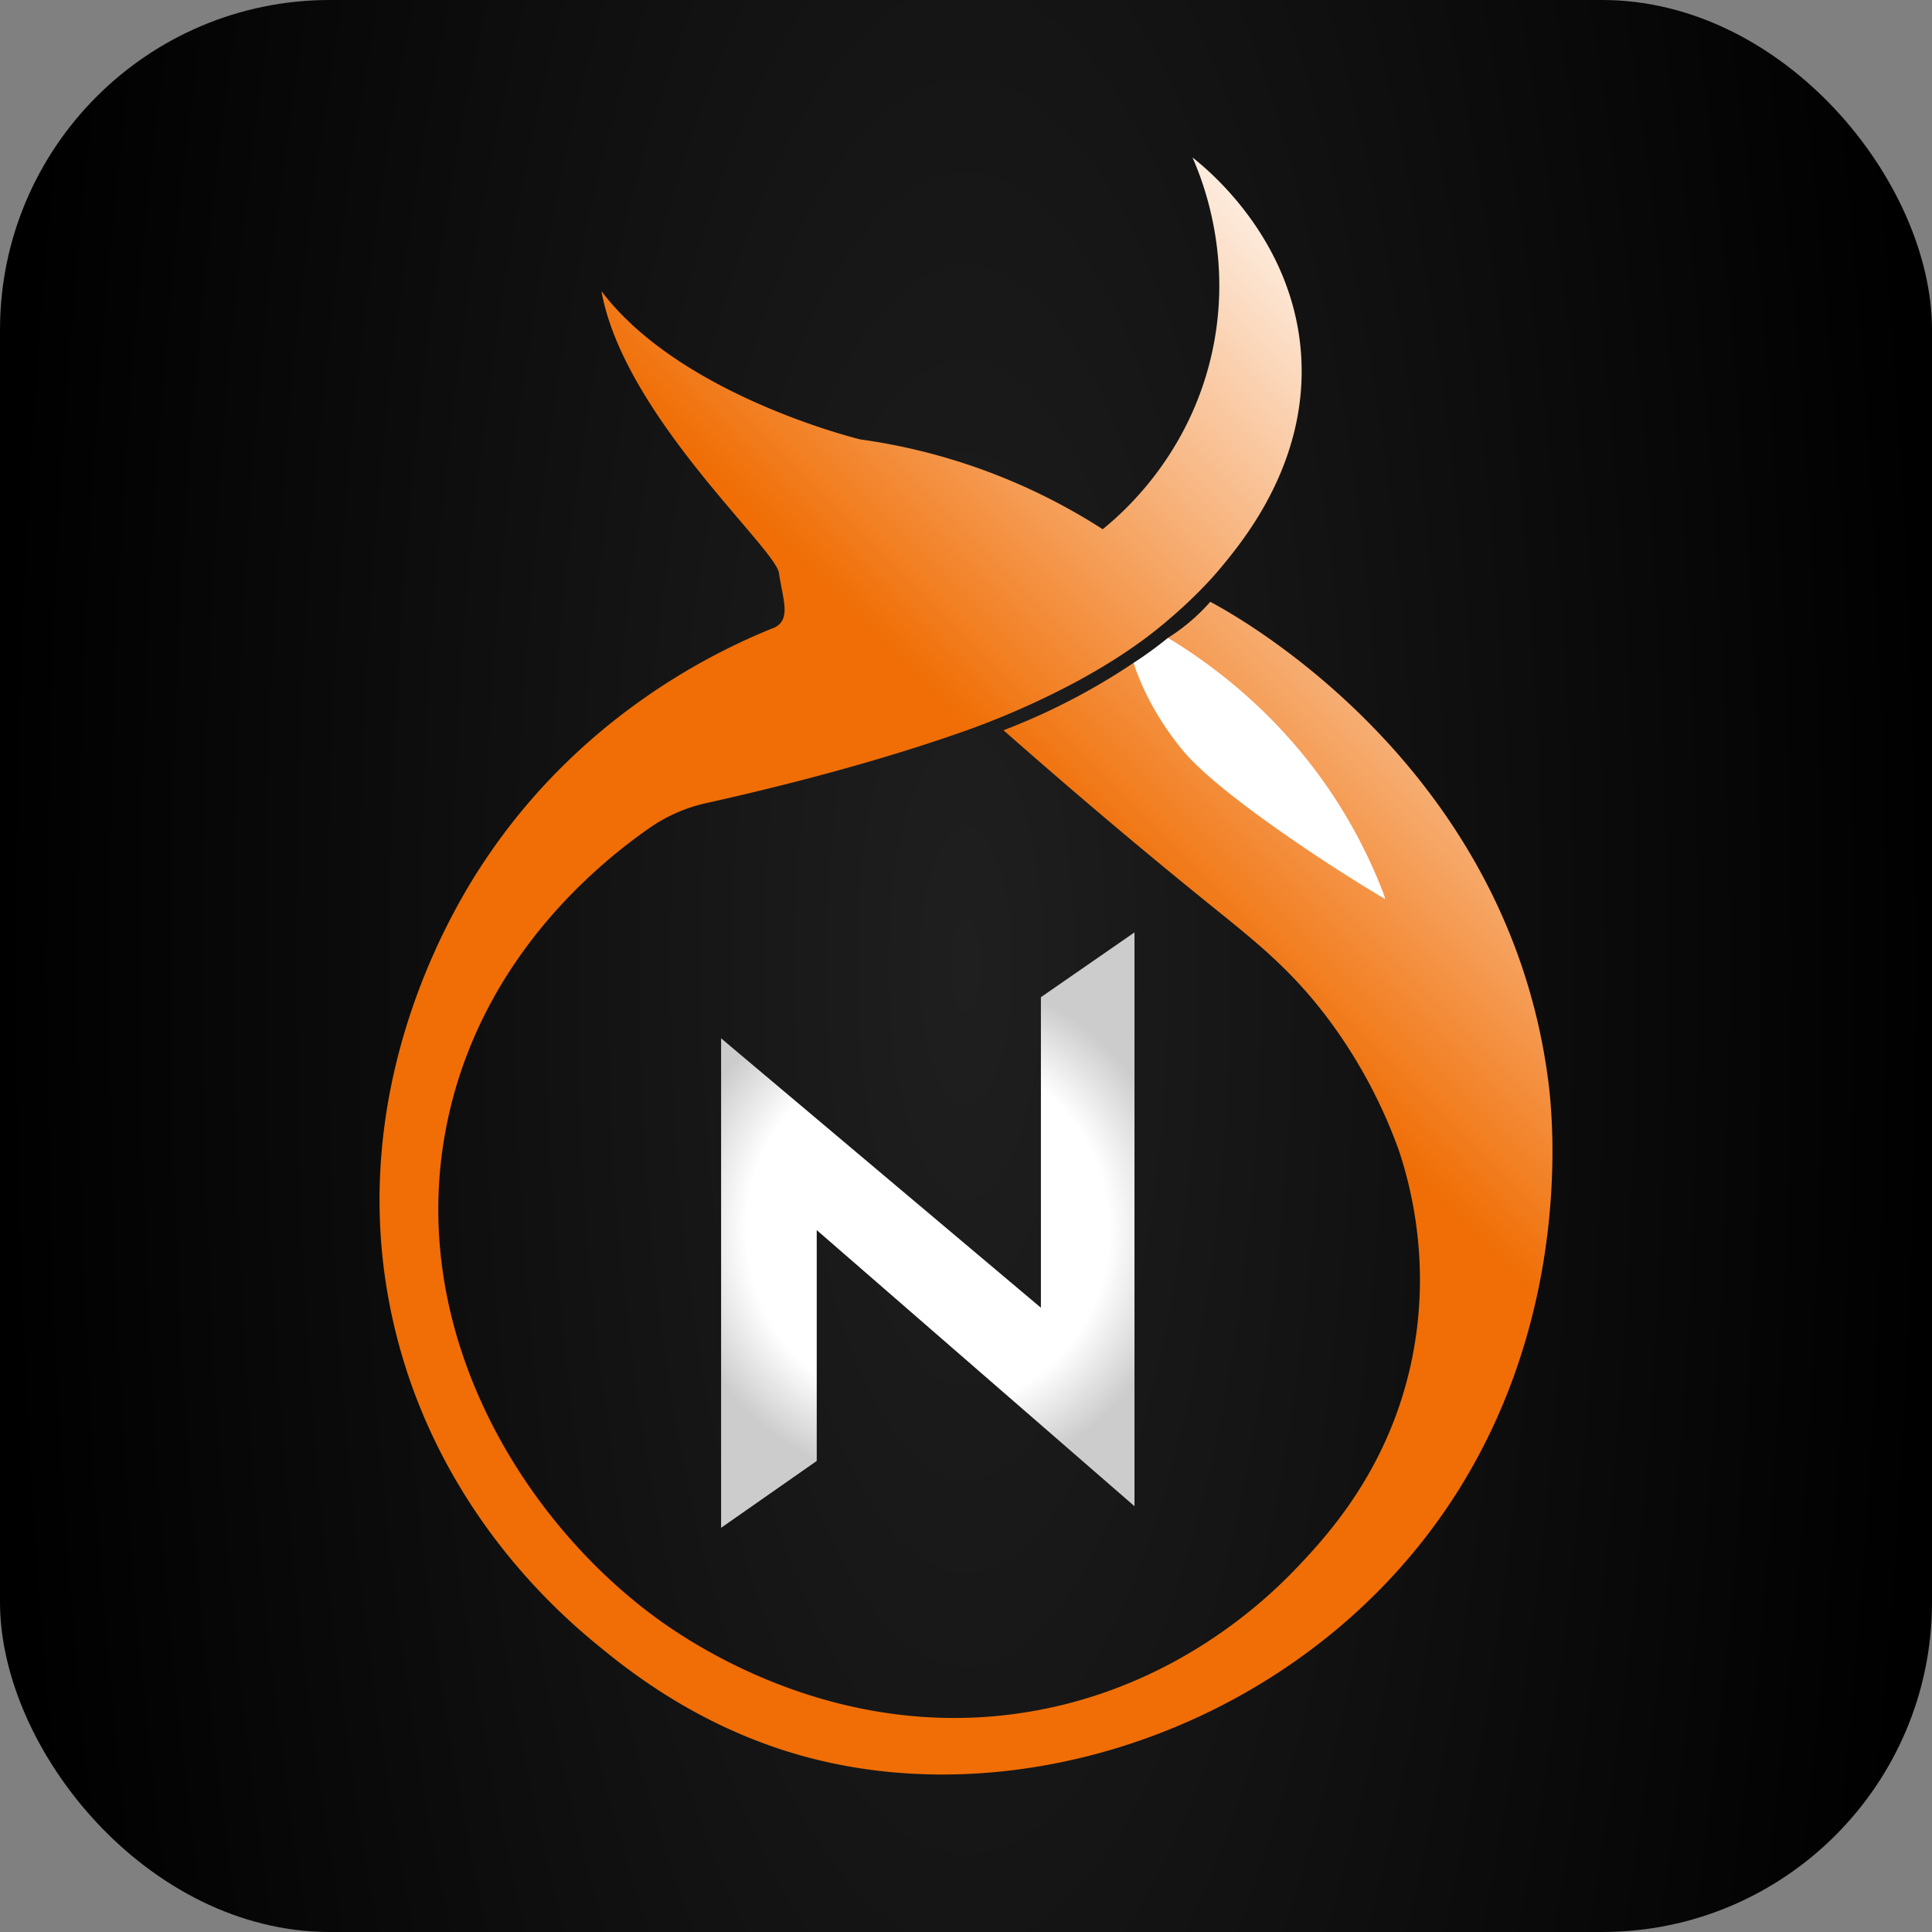 <svg xmlns="http://www.w3.org/2000/svg" xmlns:xlink="http://www.w3.org/1999/xlink" viewBox="0 0 1801.764 1801.764"><rect x="0" y="0" width="1801.764" height="1801.764" fill="#808080" stroke="none"/><defs><style>.cls-1{fill:url(#Degradado_sin_nombre_177);}.cls-2{fill:url(#Degradado_sin_nombre_147);}.cls-3{fill:#ffffff;}.cls-4{fill:url(#Degradado_sin_nombre_134);}</style><radialGradient id="Degradado_sin_nombre_177" cx="900.882" cy="900.882" r="900.882" gradientTransform="translate(0 -1801.764) scale(1 3)" gradientUnits="userSpaceOnUse"><stop offset="0" stop-color="#1f1f1f"/><stop offset="1"/></radialGradient><radialGradient id="Degradado_sin_nombre_147" cx="865.247" cy="1147.177" r="238.992" gradientUnits="userSpaceOnUse"><stop offset="0.708" stop-color="#ffffff"/><stop offset="1" stop-color="#ccc"/></radialGradient><linearGradient id="Degradado_sin_nombre_134" x1="468.526" y1="1332.333" x2="1442.988" y2="357.871" gradientUnits="userSpaceOnUse"><stop offset="0.557" stop-color="#f06e05"/><stop offset="1" stop-color="#ffffff"/></linearGradient></defs><g id="Capa_2" data-name="Capa 2"><g id="Capa_1-2" data-name="Capa 1"><rect class="cls-1" width="1801.764" height="1801.764" rx="307.603"/><polygon class="cls-2" points="672.488 1424.806 672.488 968.324 970.736 1219.581 970.736 929.964 1058.005 869.547 1058.005 1404.667 761.675 1147.177 761.675 1362.472 672.488 1424.806"/><path class="cls-3" d="M1057.099,618.217c5.532-3.57,11.261-7.484,17.126-11.772,5.332-3.899,10.334-7.783,15.011-11.6a361.08,361.08,0,0,1,203.05,243.952c-33.282-8.373-161.63-44.683-215.728-159.463A245.932,245.932,0,0,1,1057.099,618.217Z"/><path class="cls-4" d="M1112.123,146.868c14.52,11.441,94.126,76.405,101.281,184.06,6.609,99.441-52.825,171.713-73.491,196.841-22.476,27.331-49.614,49.965-59.852,58.222-6.407,5.167-34.821,28.29-84.148,53.926A764.727,764.727,0,0,1,892.03,684.44C805.672,714.386,715.751,736.287,658.376,749.038a147.958,147.958,0,0,0-52.366,22.924C552.965,808.833,451.356,895.122,418.734,1038.925c-43.965,193.803,64.22,373.707,189.903,467.453,30.389,22.667,172.928,123.186,358.818,88.628,128.87-23.957,210.94-100.259,242.451-133.508,28.131-29.683,84.082-90.266,105.754-188.847,19.811-90.117.534-164.485-10.712-198.668a470.427,470.427,0,0,0-66.223-123.68c-35.116-46.854-68.855-73.056-111.02-107.125-44.878-36.261-110.416-90.412-191.851-162.148A605.905,605.905,0,0,0,1057.099,618.217c6.426,19.472,18.686,47.316,43.218,78.263,7.252,9.148,26.312,31.953,100.426,83.398,22.054,15.308,53.04,35.969,91.543,58.918a472.887,472.887,0,0,0-46.717-93.367c-50.82-78.425-114.389-125.146-156.333-150.585a180.52,180.52,0,0,0,32.121-25.742q3.899-3.939,7.32-7.857c24.486,12.914,278.068,152.294,315.435,448.496,3.989,31.616,29.417,264.218-138.68,452.813-143.049,160.493-371.483,227.677-559.483,174.321-94.812-26.909-159.586-78.869-186.981-101.281-34.249-28.021-150.284-125.786-191.136-298.081-51.052-215.312,53.145-387.436,81.576-430.854C541.729,665.677,670.654,605.875,722.578,585.106a17.001,17.001,0,0,0,5.871-4.761c7.074-9.546.736-26.354-1.976-45.88C723.227,511.092,581.693,387.087,560.917,271.523,634.931,369.558,802.435,409.811,802.435,409.811A559.993,559.993,0,0,1,1028.371,493.563c19.792-16.053,76.439-66.233,99.334-153.87C1152.283,245.613,1122.029,169.357,1112.123,146.868Z"/></g></g></svg>